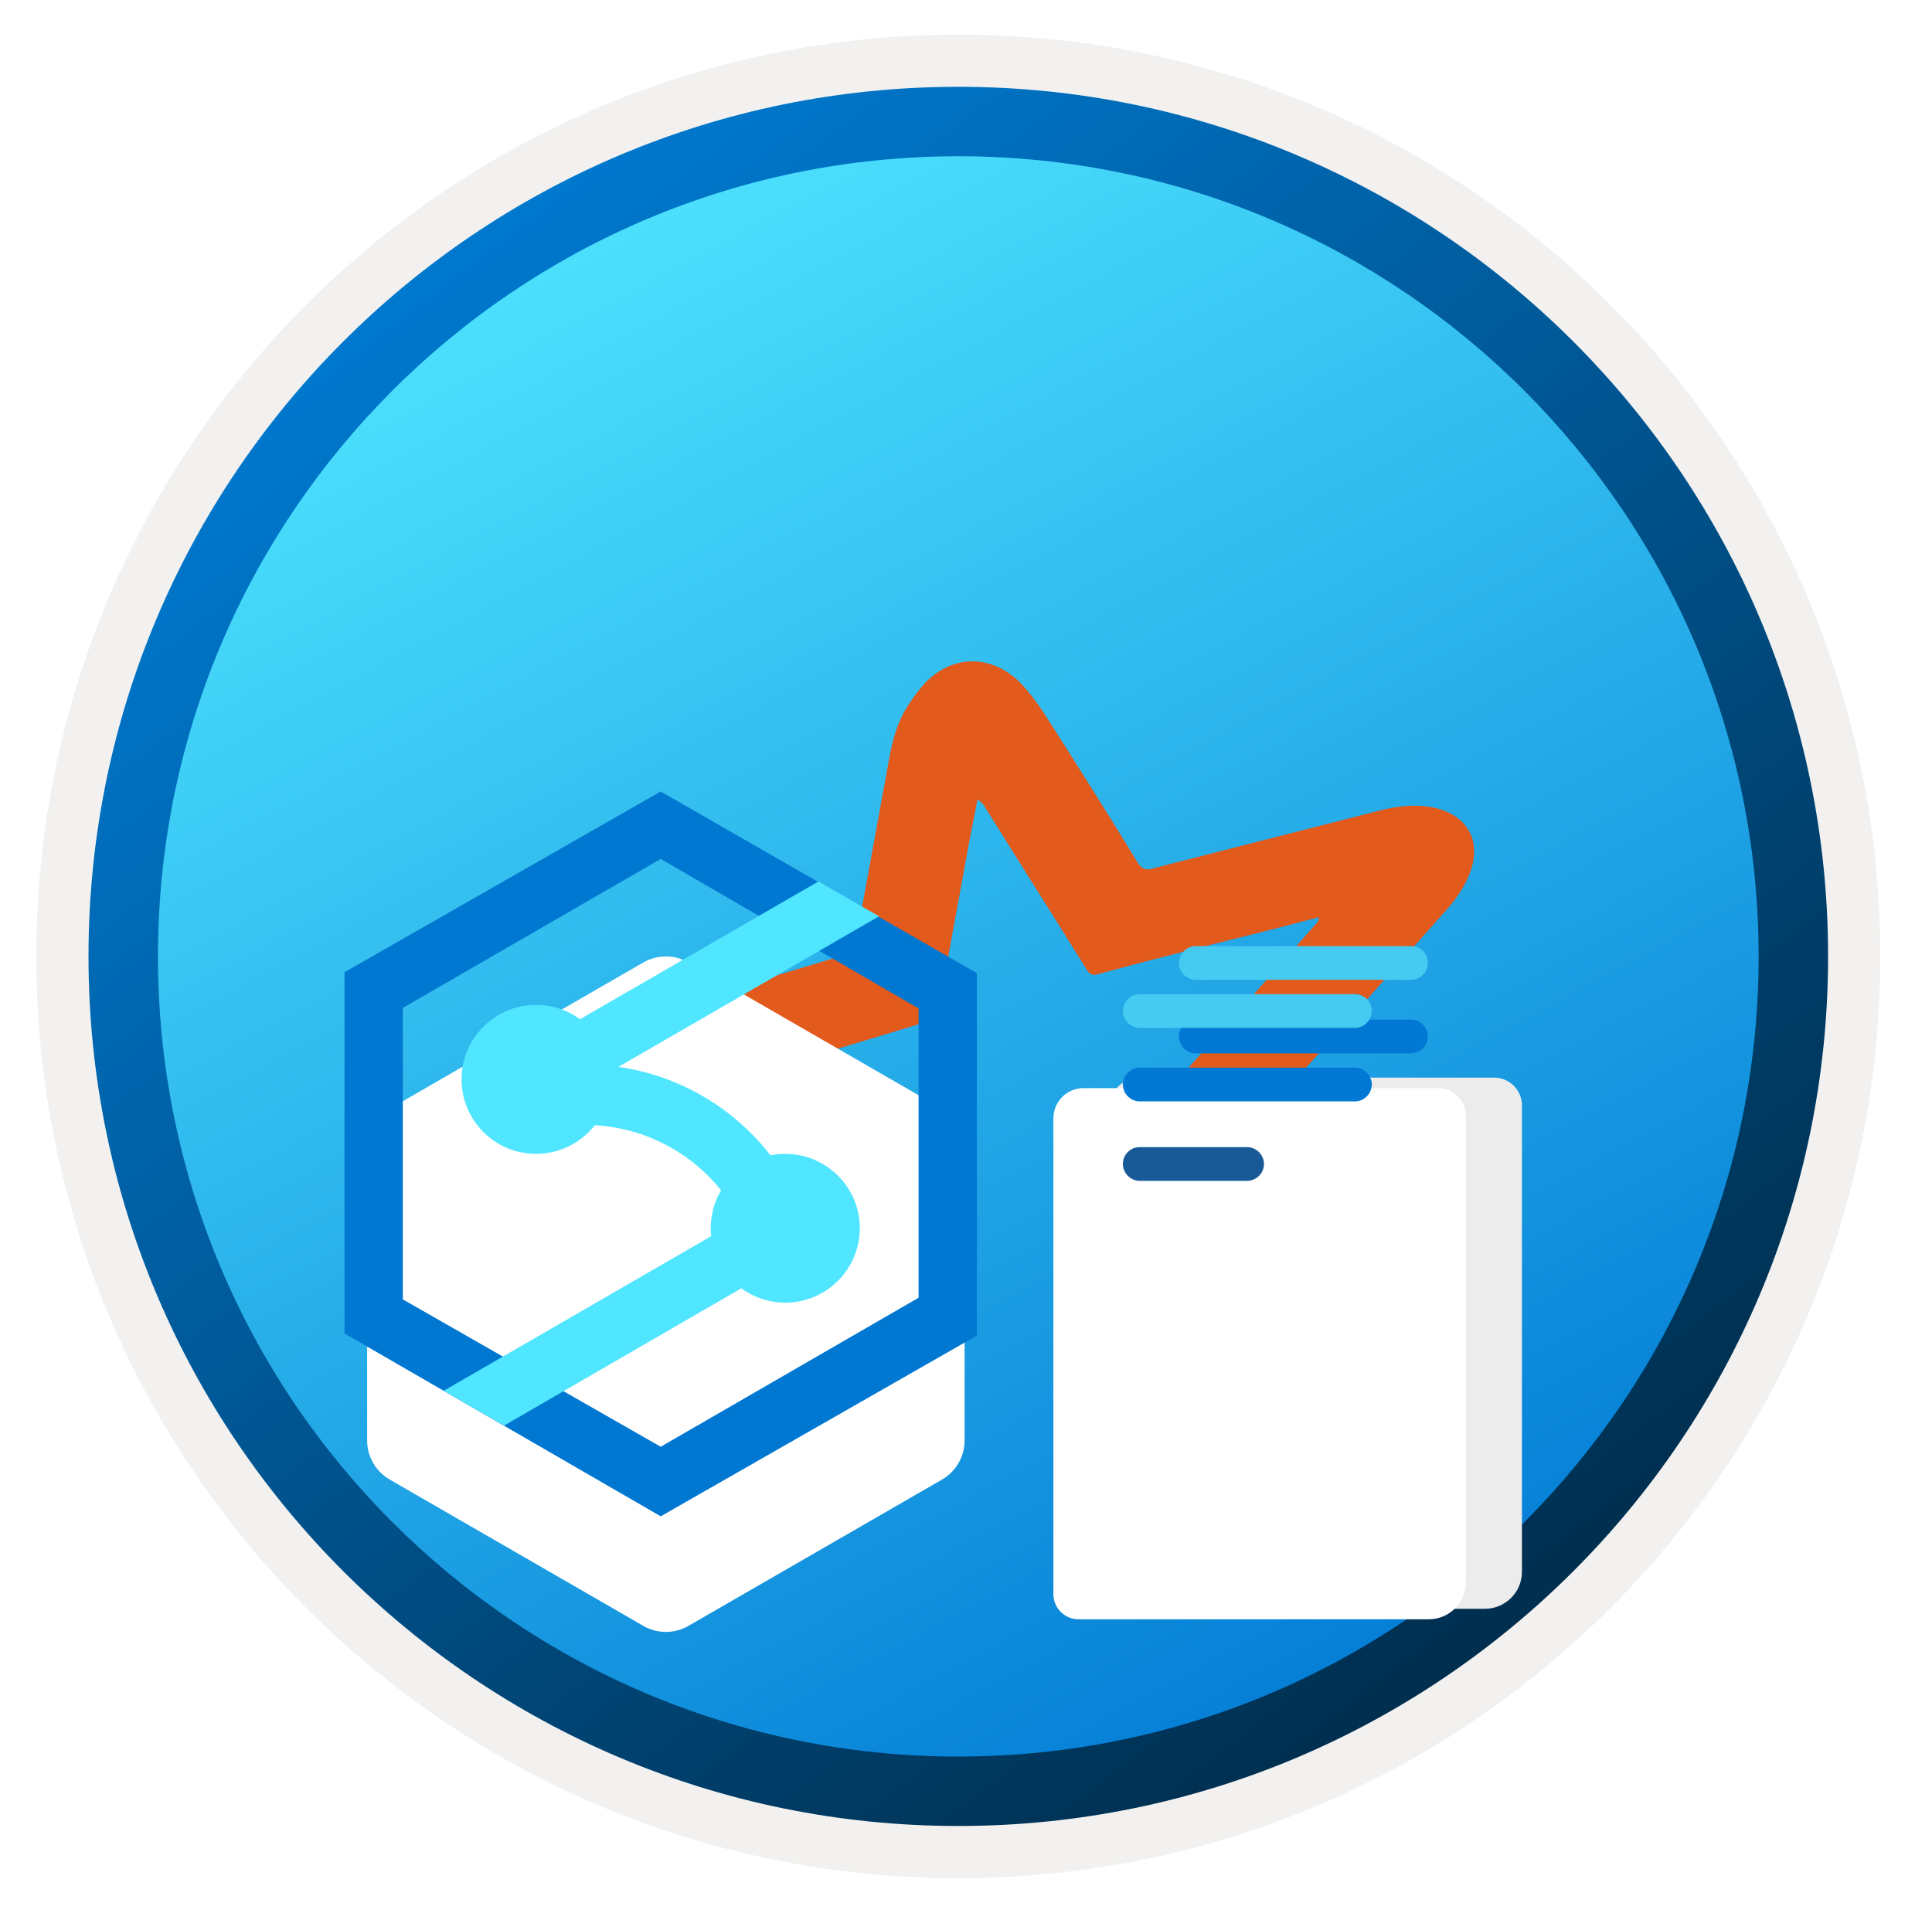 <svg width="103" height="102" viewBox="0 0 103 102" fill="none" xmlns="http://www.w3.org/2000/svg">
<path d="M51.089 97.351C25.493 97.351 4.738 76.606 4.738 51C4.738 25.393 25.493 4.649 51.089 4.649C76.686 4.649 97.44 25.403 97.44 51C97.44 76.597 76.686 97.351 51.089 97.351Z" fill="url(#paint0_linear_1812_348)"/>
<path fill-rule="evenodd" clip-rule="evenodd" d="M96.54 51C96.54 76.102 76.191 96.45 51.09 96.45C25.988 96.45 5.639 76.102 5.639 51C5.639 25.899 25.988 5.55 51.09 5.55C76.191 5.55 96.54 25.899 96.54 51ZM51.09 1.847C78.241 1.847 100.243 23.849 100.243 51C100.243 78.151 78.231 100.154 51.09 100.154C23.938 100.154 1.936 78.141 1.936 51C1.936 23.849 23.938 1.847 51.09 1.847Z" fill="#F2F1F0"/>
<path fill-rule="evenodd" clip-rule="evenodd" d="M93.757 51C93.757 74.567 74.656 93.668 51.089 93.668C27.523 93.668 8.422 74.567 8.422 51C8.422 27.433 27.523 8.332 51.089 8.332C74.656 8.332 93.757 27.433 93.757 51ZM51.089 4.629C76.696 4.629 97.46 25.394 97.46 51C97.46 76.606 76.696 97.371 51.089 97.371C25.483 97.371 4.718 76.606 4.718 51C4.718 25.394 25.473 4.629 51.089 4.629Z" fill="url(#paint1_linear_1812_348)"/>
<g filter="url(#filter0_ddddd_1812_348)">
<path d="M67.383 51.375C67.284 51.126 67.234 51.026 67.134 50.927C65.493 47.94 63.851 44.903 62.16 41.916C62.011 41.618 62.011 41.419 62.26 41.17C64.896 38.232 67.483 35.295 70.119 32.308C70.218 32.209 70.318 32.109 70.318 31.91C69.572 32.109 68.776 32.308 68.03 32.508C64.846 33.304 61.663 34.1 58.529 34.947C58.231 35.046 58.081 34.947 57.932 34.698C56.141 31.811 54.301 28.923 52.51 26.036C52.411 25.887 52.311 25.737 52.112 25.638C51.963 26.384 51.814 27.181 51.665 27.927C51.167 30.666 50.67 33.354 50.172 36.092C50.123 36.391 50.023 36.689 50.023 36.988C49.973 37.287 49.824 37.386 49.575 37.436C45.845 38.581 42.114 39.676 38.383 40.821C38.234 40.871 38.035 40.921 37.886 41.07C40.92 42.215 44.004 43.41 47.088 44.605C46.989 44.704 46.889 44.754 46.84 44.804C44.95 45.998 43.01 47.193 41.119 48.338C40.871 48.488 40.721 48.488 40.473 48.388C38.184 47.392 35.896 46.447 33.608 45.451C32.564 45.003 31.668 44.405 30.922 43.609C29.281 41.717 29.629 39.527 31.768 38.232C32.464 37.784 33.26 37.486 34.106 37.237C37.787 36.092 41.468 34.997 45.099 33.901C45.397 33.802 45.546 33.653 45.596 33.354C46.093 30.616 46.591 27.927 47.088 25.189C47.387 23.746 47.486 22.252 48.232 20.908C48.531 20.41 48.879 19.913 49.277 19.465C50.719 17.921 52.759 17.872 54.301 19.315C54.798 19.813 55.246 20.41 55.644 21.008C57.335 23.646 59.026 26.334 60.668 29.023C60.867 29.321 61.066 29.421 61.414 29.321C65.493 28.276 69.621 27.231 73.7 26.185C74.546 25.986 75.392 25.887 76.287 26.036C78.177 26.384 79.023 27.778 78.376 29.521C78.078 30.317 77.58 31.014 77.033 31.611C74.148 34.847 71.313 38.083 68.428 41.269C68.179 41.518 68.179 41.717 68.328 42.016C70.019 45.102 71.76 48.239 73.452 51.325C73.85 52.072 74.148 52.819 74.198 53.715C74.198 55.656 72.755 57.249 70.716 57.498C69.572 57.648 68.527 57.448 67.483 57.1C64.896 56.353 60.724 55.197 58.137 54.451C57.888 54.401 57.789 54.301 57.789 54.053C57.49 52.31 58.828 50.977 58.479 49.234C58.479 49.184 58.479 49.135 58.479 49.035C61.464 49.832 64.349 50.578 67.383 51.375Z" fill="#E25A1C"/>
</g>
<g filter="url(#filter1_ddddd_1812_348)">
<path d="M51.425 69.4V53.8C51.425 53.377 51.313 52.962 51.102 52.595C50.891 52.229 50.587 51.925 50.221 51.713L36.705 43.913C36.339 43.702 35.923 43.591 35.5 43.591C35.077 43.591 34.661 43.702 34.295 43.913L20.779 51.713C20.413 51.925 20.108 52.228 19.896 52.595C19.685 52.961 19.573 53.377 19.573 53.8V69.4C19.573 69.823 19.684 70.239 19.896 70.606C20.108 70.972 20.413 71.276 20.779 71.487L34.295 79.287C34.661 79.499 35.077 79.611 35.5 79.611C35.923 79.611 36.339 79.499 36.705 79.287L50.221 71.487C50.587 71.275 50.891 70.971 51.103 70.605C51.314 70.239 51.425 69.823 51.425 69.4Z" fill="white"/>
</g>
<path d="M35.224 42.206L18.366 51.844V67.498V68.526V71.107L35.224 80.858L52.081 71.22V51.894L35.224 42.206ZM48.972 69.202L35.224 77.148L21.475 69.29V56.419V53.787V53.749L35.224 45.803L48.972 53.774V69.202Z" fill="#0078D1"/>
<path d="M41.865 61.531C41.589 61.531 41.326 61.556 41.075 61.606C39.095 59.049 36.175 57.345 32.967 56.894L46.866 48.86L43.632 47.005L30.924 54.349C30.272 53.873 29.457 53.585 28.58 53.585C26.387 53.585 24.607 55.365 24.607 57.558C24.607 59.751 26.387 61.531 28.58 61.531C29.846 61.531 30.986 60.929 31.713 60.002C34.358 60.152 36.814 61.431 38.444 63.474C38.093 64.063 37.892 64.752 37.892 65.491C37.892 65.629 37.904 65.78 37.917 65.918L23.654 74.164L26.875 76.019L39.521 68.7C40.173 69.176 40.988 69.464 41.865 69.464C44.058 69.464 45.838 67.685 45.838 65.491C45.838 63.311 44.058 61.531 41.865 61.531Z" fill="#50E6FF"/>
<g filter="url(#filter2_ddddd_1812_348)">
<path d="M79.162 73.789H60.491C59.753 73.789 59.15 73.191 59.15 72.448V47.066C59.15 46.182 59.867 45.465 60.751 45.465H79.656C80.478 45.465 81.138 46.13 81.138 46.946V71.819C81.138 72.905 80.254 73.789 79.162 73.789Z" fill="#ECECEC"/>
</g>
<path d="M75.222 50.45H63.754C63.251 50.45 62.854 50.873 62.854 51.35C62.854 51.853 63.277 52.25 63.754 52.25H75.222C75.725 52.25 76.123 51.827 76.123 51.35C76.123 50.847 75.725 50.45 75.222 50.45Z" fill="#45CAF2"/>
<path d="M75.222 54.37H63.754C63.251 54.37 62.854 54.793 62.854 55.27C62.854 55.773 63.277 56.171 63.754 56.171H75.222C75.725 56.171 76.123 55.747 76.123 55.27C76.123 54.793 75.725 54.37 75.222 54.37Z" fill="#0078D4"/>
<path fill-rule="evenodd" clip-rule="evenodd" d="M63.754 58.608H69.475C69.978 58.608 70.375 59.031 70.375 59.508C70.375 60.011 69.952 60.409 69.475 60.409H63.754C63.251 60.409 62.854 59.985 62.854 59.508C62.854 59.005 63.251 58.608 63.754 58.608Z" fill="#185A97"/>
<g filter="url(#filter3_ddddd_1812_348)">
<path d="M76.172 76.349H57.501C56.763 76.349 56.16 75.751 56.16 75.008V49.626C56.16 48.743 56.877 48.025 57.761 48.025H76.666C77.487 48.025 78.147 48.691 78.147 49.507V74.379C78.147 75.466 77.264 76.349 76.172 76.349Z" fill="white"/>
</g>
<path d="M72.233 53.012H60.765C60.262 53.012 59.864 53.436 59.864 53.913C59.864 54.416 60.288 54.813 60.765 54.813H72.233C72.736 54.813 73.133 54.389 73.133 53.913C73.133 53.41 72.736 53.012 72.233 53.012Z" fill="#45CAF2"/>
<path d="M72.233 56.932H60.765C60.262 56.932 59.864 57.356 59.864 57.833C59.864 58.336 60.288 58.733 60.765 58.733H72.233C72.736 58.733 73.133 58.31 73.133 57.833C73.133 57.356 72.736 56.932 72.233 56.932Z" fill="#0078D4"/>
<path fill-rule="evenodd" clip-rule="evenodd" d="M60.765 61.17H66.486C66.989 61.17 67.386 61.594 67.386 62.071C67.386 62.574 66.963 62.971 66.486 62.971H60.765C60.262 62.971 59.864 62.548 59.864 62.071C59.864 61.568 60.262 61.17 60.765 61.17Z" fill="#185A97"/>
<defs>
<filter id="filter0_ddddd_1812_348" x="25.892" y="18.269" width="56.699" height="52.28" filterUnits="userSpaceOnUse" color-interpolation-filters="sRGB">
<feFlood flood-opacity="0" result="BackgroundImageFix"/>
<feColorMatrix in="SourceAlpha" type="matrix" values="0 0 0 0 0 0 0 0 0 0 0 0 0 0 0 0 0 0 127 0" result="hardAlpha"/>
<feOffset/>
<feColorMatrix type="matrix" values="0 0 0 0 0 0 0 0 0 0 0 0 0 0 0 0 0 0 0.1 0"/>
<feBlend mode="normal" in2="BackgroundImageFix" result="effect1_dropShadow_1812_348"/>
<feColorMatrix in="SourceAlpha" type="matrix" values="0 0 0 0 0 0 0 0 0 0 0 0 0 0 0 0 0 0 127 0" result="hardAlpha"/>
<feOffset dy="1"/>
<feGaussianBlur stdDeviation="0.5"/>
<feColorMatrix type="matrix" values="0 0 0 0 0 0 0 0 0 0 0 0 0 0 0 0 0 0 0.1 0"/>
<feBlend mode="normal" in2="effect1_dropShadow_1812_348" result="effect2_dropShadow_1812_348"/>
<feColorMatrix in="SourceAlpha" type="matrix" values="0 0 0 0 0 0 0 0 0 0 0 0 0 0 0 0 0 0 127 0" result="hardAlpha"/>
<feOffset dy="2"/>
<feGaussianBlur stdDeviation="1"/>
<feColorMatrix type="matrix" values="0 0 0 0 0 0 0 0 0 0 0 0 0 0 0 0 0 0 0.09 0"/>
<feBlend mode="normal" in2="effect2_dropShadow_1812_348" result="effect3_dropShadow_1812_348"/>
<feColorMatrix in="SourceAlpha" type="matrix" values="0 0 0 0 0 0 0 0 0 0 0 0 0 0 0 0 0 0 127 0" result="hardAlpha"/>
<feOffset dy="5"/>
<feGaussianBlur stdDeviation="1.5"/>
<feColorMatrix type="matrix" values="0 0 0 0 0 0 0 0 0 0 0 0 0 0 0 0 0 0 0.05 0"/>
<feBlend mode="normal" in2="effect3_dropShadow_1812_348" result="effect4_dropShadow_1812_348"/>
<feColorMatrix in="SourceAlpha" type="matrix" values="0 0 0 0 0 0 0 0 0 0 0 0 0 0 0 0 0 0 127 0" result="hardAlpha"/>
<feOffset dy="9"/>
<feGaussianBlur stdDeviation="2"/>
<feColorMatrix type="matrix" values="0 0 0 0 0 0 0 0 0 0 0 0 0 0 0 0 0 0 0.01 0"/>
<feBlend mode="normal" in2="effect4_dropShadow_1812_348" result="effect5_dropShadow_1812_348"/>
<feBlend mode="normal" in="SourceGraphic" in2="effect5_dropShadow_1812_348" result="shape"/>
</filter>
<filter id="filter1_ddddd_1812_348" x="17.985" y="43.061" width="35.028" height="42.373" filterUnits="userSpaceOnUse" color-interpolation-filters="sRGB">
<feFlood flood-opacity="0" result="BackgroundImageFix"/>
<feColorMatrix in="SourceAlpha" type="matrix" values="0 0 0 0 0 0 0 0 0 0 0 0 0 0 0 0 0 0 127 0" result="hardAlpha"/>
<feOffset/>
<feColorMatrix type="matrix" values="0 0 0 0 0 0 0 0 0 0 0 0 0 0 0 0 0 0 0.1 0"/>
<feBlend mode="normal" in2="BackgroundImageFix" result="effect1_dropShadow_1812_348"/>
<feColorMatrix in="SourceAlpha" type="matrix" values="0 0 0 0 0 0 0 0 0 0 0 0 0 0 0 0 0 0 127 0" result="hardAlpha"/>
<feOffset/>
<feGaussianBlur stdDeviation="0.265"/>
<feColorMatrix type="matrix" values="0 0 0 0 0 0 0 0 0 0 0 0 0 0 0 0 0 0 0.1 0"/>
<feBlend mode="normal" in2="effect1_dropShadow_1812_348" result="effect2_dropShadow_1812_348"/>
<feColorMatrix in="SourceAlpha" type="matrix" values="0 0 0 0 0 0 0 0 0 0 0 0 0 0 0 0 0 0 127 0" result="hardAlpha"/>
<feOffset dy="1.059"/>
<feGaussianBlur stdDeviation="0.529"/>
<feColorMatrix type="matrix" values="0 0 0 0 0 0 0 0 0 0 0 0 0 0 0 0 0 0 0.09 0"/>
<feBlend mode="normal" in2="effect2_dropShadow_1812_348" result="effect3_dropShadow_1812_348"/>
<feColorMatrix in="SourceAlpha" type="matrix" values="0 0 0 0 0 0 0 0 0 0 0 0 0 0 0 0 0 0 127 0" result="hardAlpha"/>
<feOffset dy="2.118"/>
<feGaussianBlur stdDeviation="0.794"/>
<feColorMatrix type="matrix" values="0 0 0 0 0 0 0 0 0 0 0 0 0 0 0 0 0 0 0.05 0"/>
<feBlend mode="normal" in2="effect3_dropShadow_1812_348" result="effect4_dropShadow_1812_348"/>
<feColorMatrix in="SourceAlpha" type="matrix" values="0 0 0 0 0 0 0 0 0 0 0 0 0 0 0 0 0 0 127 0" result="hardAlpha"/>
<feOffset dy="4.235"/>
<feGaussianBlur stdDeviation="0.794"/>
<feColorMatrix type="matrix" values="0 0 0 0 0 0 0 0 0 0 0 0 0 0 0 0 0 0 0.01 0"/>
<feBlend mode="normal" in2="effect4_dropShadow_1812_348" result="effect5_dropShadow_1812_348"/>
<feBlend mode="normal" in="SourceGraphic" in2="effect5_dropShadow_1812_348" result="shape"/>
</filter>
<filter id="filter2_ddddd_1812_348" x="57.15" y="44.465" width="25.988" height="37.324" filterUnits="userSpaceOnUse" color-interpolation-filters="sRGB">
<feFlood flood-opacity="0" result="BackgroundImageFix"/>
<feColorMatrix in="SourceAlpha" type="matrix" values="0 0 0 0 0 0 0 0 0 0 0 0 0 0 0 0 0 0 127 0" result="hardAlpha"/>
<feOffset/>
<feColorMatrix type="matrix" values="0 0 0 0 0 0 0 0 0 0 0 0 0 0 0 0 0 0 0.1 0"/>
<feBlend mode="normal" in2="BackgroundImageFix" result="effect1_dropShadow_1812_348"/>
<feColorMatrix in="SourceAlpha" type="matrix" values="0 0 0 0 0 0 0 0 0 0 0 0 0 0 0 0 0 0 127 0" result="hardAlpha"/>
<feOffset/>
<feGaussianBlur stdDeviation="0.5"/>
<feColorMatrix type="matrix" values="0 0 0 0 0 0 0 0 0 0 0 0 0 0 0 0 0 0 0.1 0"/>
<feBlend mode="normal" in2="effect1_dropShadow_1812_348" result="effect2_dropShadow_1812_348"/>
<feColorMatrix in="SourceAlpha" type="matrix" values="0 0 0 0 0 0 0 0 0 0 0 0 0 0 0 0 0 0 127 0" result="hardAlpha"/>
<feOffset dy="2"/>
<feGaussianBlur stdDeviation="1"/>
<feColorMatrix type="matrix" values="0 0 0 0 0 0 0 0 0 0 0 0 0 0 0 0 0 0 0.09 0"/>
<feBlend mode="normal" in2="effect2_dropShadow_1812_348" result="effect3_dropShadow_1812_348"/>
<feColorMatrix in="SourceAlpha" type="matrix" values="0 0 0 0 0 0 0 0 0 0 0 0 0 0 0 0 0 0 127 0" result="hardAlpha"/>
<feOffset dy="4"/>
<feGaussianBlur stdDeviation="1"/>
<feColorMatrix type="matrix" values="0 0 0 0 0 0 0 0 0 0 0 0 0 0 0 0 0 0 0.05 0"/>
<feBlend mode="normal" in2="effect3_dropShadow_1812_348" result="effect4_dropShadow_1812_348"/>
<feColorMatrix in="SourceAlpha" type="matrix" values="0 0 0 0 0 0 0 0 0 0 0 0 0 0 0 0 0 0 127 0" result="hardAlpha"/>
<feOffset dy="6"/>
<feGaussianBlur stdDeviation="1"/>
<feColorMatrix type="matrix" values="0 0 0 0 0 0 0 0 0 0 0 0 0 0 0 0 0 0 0.01 0"/>
<feBlend mode="normal" in2="effect4_dropShadow_1812_348" result="effect5_dropShadow_1812_348"/>
<feBlend mode="normal" in="SourceGraphic" in2="effect5_dropShadow_1812_348" result="shape"/>
</filter>
<filter id="filter3_ddddd_1812_348" x="54.16" y="47.025" width="25.988" height="37.324" filterUnits="userSpaceOnUse" color-interpolation-filters="sRGB">
<feFlood flood-opacity="0" result="BackgroundImageFix"/>
<feColorMatrix in="SourceAlpha" type="matrix" values="0 0 0 0 0 0 0 0 0 0 0 0 0 0 0 0 0 0 127 0" result="hardAlpha"/>
<feOffset/>
<feColorMatrix type="matrix" values="0 0 0 0 0 0 0 0 0 0 0 0 0 0 0 0 0 0 0.1 0"/>
<feBlend mode="normal" in2="BackgroundImageFix" result="effect1_dropShadow_1812_348"/>
<feColorMatrix in="SourceAlpha" type="matrix" values="0 0 0 0 0 0 0 0 0 0 0 0 0 0 0 0 0 0 127 0" result="hardAlpha"/>
<feOffset/>
<feGaussianBlur stdDeviation="0.5"/>
<feColorMatrix type="matrix" values="0 0 0 0 0 0 0 0 0 0 0 0 0 0 0 0 0 0 0.1 0"/>
<feBlend mode="normal" in2="effect1_dropShadow_1812_348" result="effect2_dropShadow_1812_348"/>
<feColorMatrix in="SourceAlpha" type="matrix" values="0 0 0 0 0 0 0 0 0 0 0 0 0 0 0 0 0 0 127 0" result="hardAlpha"/>
<feOffset dy="1"/>
<feGaussianBlur stdDeviation="0.5"/>
<feColorMatrix type="matrix" values="0 0 0 0 0 0 0 0 0 0 0 0 0 0 0 0 0 0 0.09 0"/>
<feBlend mode="normal" in2="effect2_dropShadow_1812_348" result="effect3_dropShadow_1812_348"/>
<feColorMatrix in="SourceAlpha" type="matrix" values="0 0 0 0 0 0 0 0 0 0 0 0 0 0 0 0 0 0 127 0" result="hardAlpha"/>
<feOffset dy="3"/>
<feGaussianBlur stdDeviation="1"/>
<feColorMatrix type="matrix" values="0 0 0 0 0 0 0 0 0 0 0 0 0 0 0 0 0 0 0.05 0"/>
<feBlend mode="normal" in2="effect3_dropShadow_1812_348" result="effect4_dropShadow_1812_348"/>
<feColorMatrix in="SourceAlpha" type="matrix" values="0 0 0 0 0 0 0 0 0 0 0 0 0 0 0 0 0 0 127 0" result="hardAlpha"/>
<feOffset dy="6"/>
<feGaussianBlur stdDeviation="1"/>
<feColorMatrix type="matrix" values="0 0 0 0 0 0 0 0 0 0 0 0 0 0 0 0 0 0 0.01 0"/>
<feBlend mode="normal" in2="effect4_dropShadow_1812_348" result="effect5_dropShadow_1812_348"/>
<feBlend mode="normal" in="SourceGraphic" in2="effect5_dropShadow_1812_348" result="shape"/>
</filter>
<linearGradient id="paint0_linear_1812_348" x1="25.375" y1="9.497" x2="100.281" y2="148.693" gradientUnits="userSpaceOnUse">
<stop offset="0" stop-color="#50E6FF"/>
<stop offset="0.623" stop-color="#0078D4"/>
</linearGradient>
<linearGradient id="paint1_linear_1812_348" x1="15.676" y1="11.223" x2="83.219" y2="98.621" gradientUnits="userSpaceOnUse">
<stop stop-color="#007ED8"/>
<stop offset="0.915" stop-color="#002D4C"/>
</linearGradient>
</defs>
</svg>

